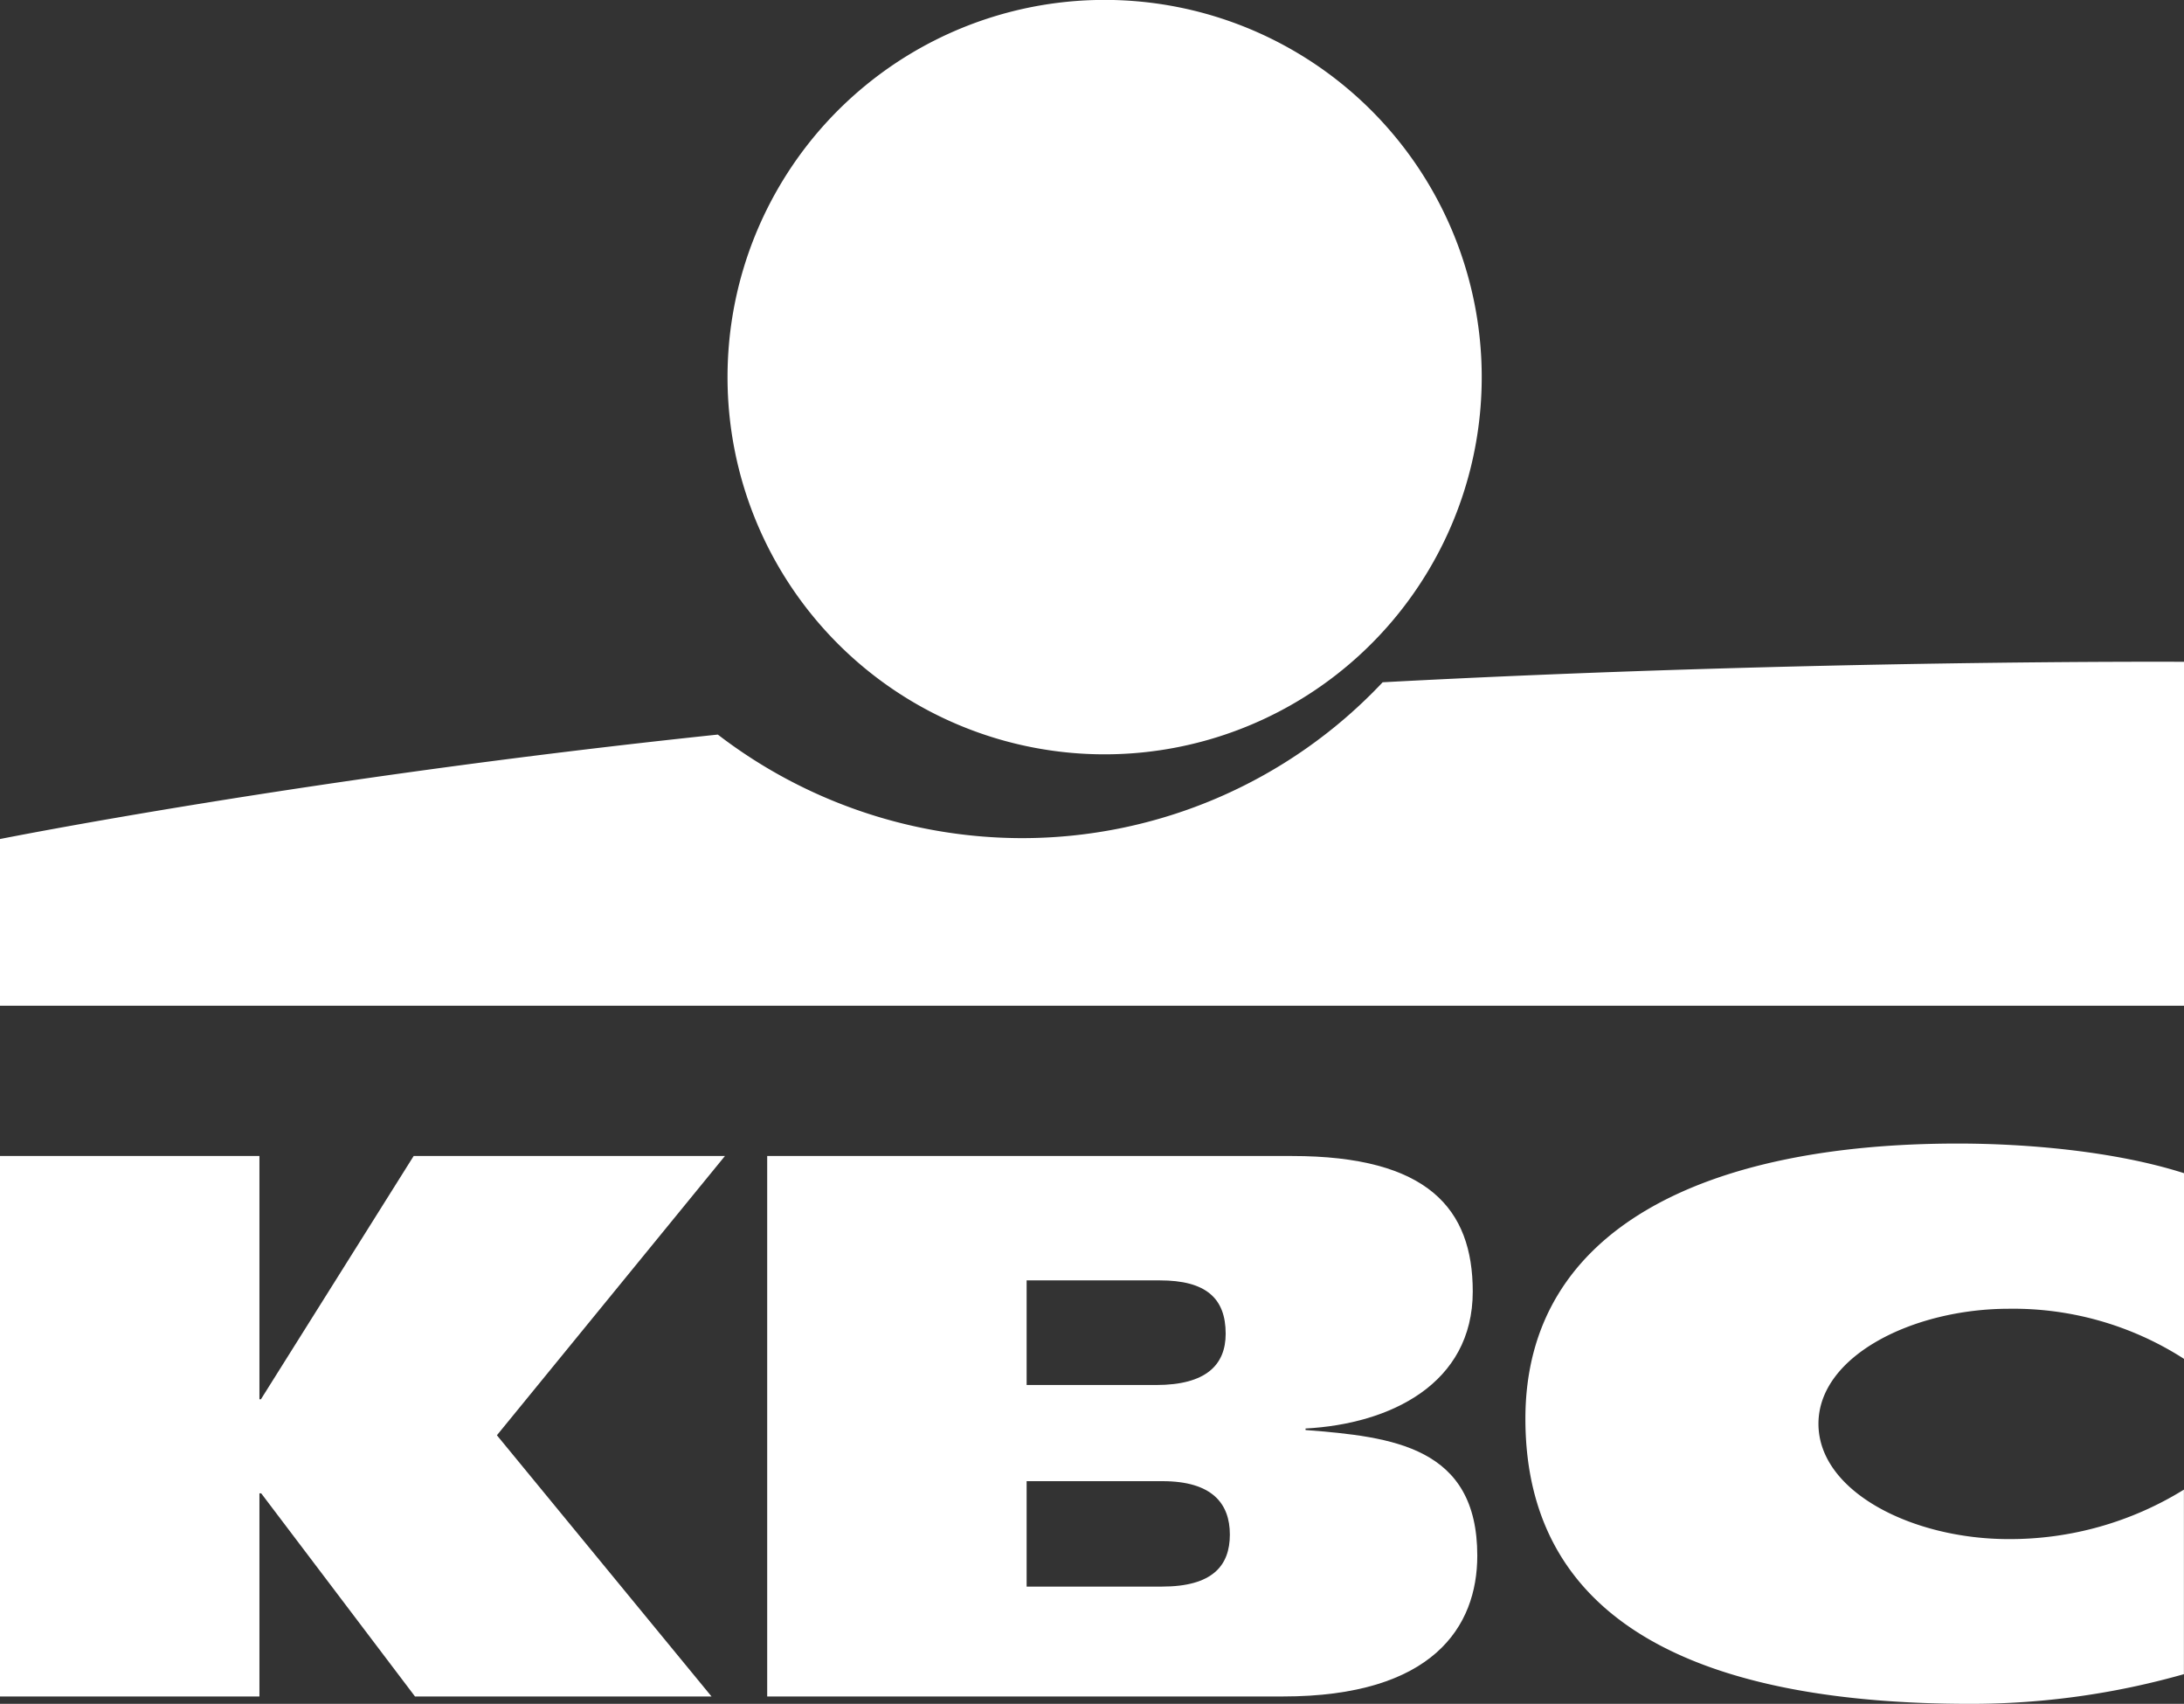 <svg xmlns="http://www.w3.org/2000/svg" viewBox="0 0 245.56 191.52"><rect x="0" y="0" width="245.56" height="191.52" fill="#333333" stroke="none"/><defs><style>.cls-1{fill:#fff;}</style></defs><g id="Layer_2" data-name="Layer 2"><g id="svg2"><g id="g8"><g id="g10"><path id="path12" class="cls-1" d="M124.19,84.79A42.4,42.4,0,1,0,81.8,42.39a42.4,42.4,0,0,0,42.39,42.4"></path><path id="path14" class="cls-1" d="M155.46,76.69a55.68,55.68,0,0,1-40.59,17.52A56.26,56.26,0,0,1,80.71,82.57C34.42,87.43,0,94.31,0,94.31v18.74l245.56,0V74.39s-42.08-.26-90.1,2.3"></path><path id="path16" class="cls-1" d="M29.17,167.86v22.83H0V129.94H29.17v27.34h.17l17.17-27.34h35L55.87,161.33,80,190.69H46.66L29.37,167.86h-.2"></path><path id="path18" class="cls-1" d="M245.56,188.18a87.74,87.74,0,0,1-24,3.34c-28.86,0-50.05-8.2-50.05-32.05,0-21.56,20.54-30.93,48.61-30.93,7.8,0,17.71.86,25.47,3.34v20.88a35.51,35.51,0,0,0-19.72-5.65c-10.71,0-21.41,5.27-21.41,12.93S215.07,173,225.83,173a37.16,37.16,0,0,0,19.72-5.56v20.78"></path><path id="path20" class="cls-1" d="M115.43,155.68H130c5.61,0,7.81-2.27,7.81-5.76,0-4-2.22-6-7.41-6H115.43Zm0,22.66h15.21c5.7,0,7.64-2.36,7.64-5.85s-2-6-7.58-6H115.43Zm-29.17-48.4h59c15.31,0,20.33,5.95,20.33,15.23,0,10.38-9.27,14.89-18.8,15.4v.17c9.78.76,19.31,1.87,19.31,14.12,0,8-5,15.83-21.87,15.83H86.26V129.94"></path></g></g></g></g></svg>